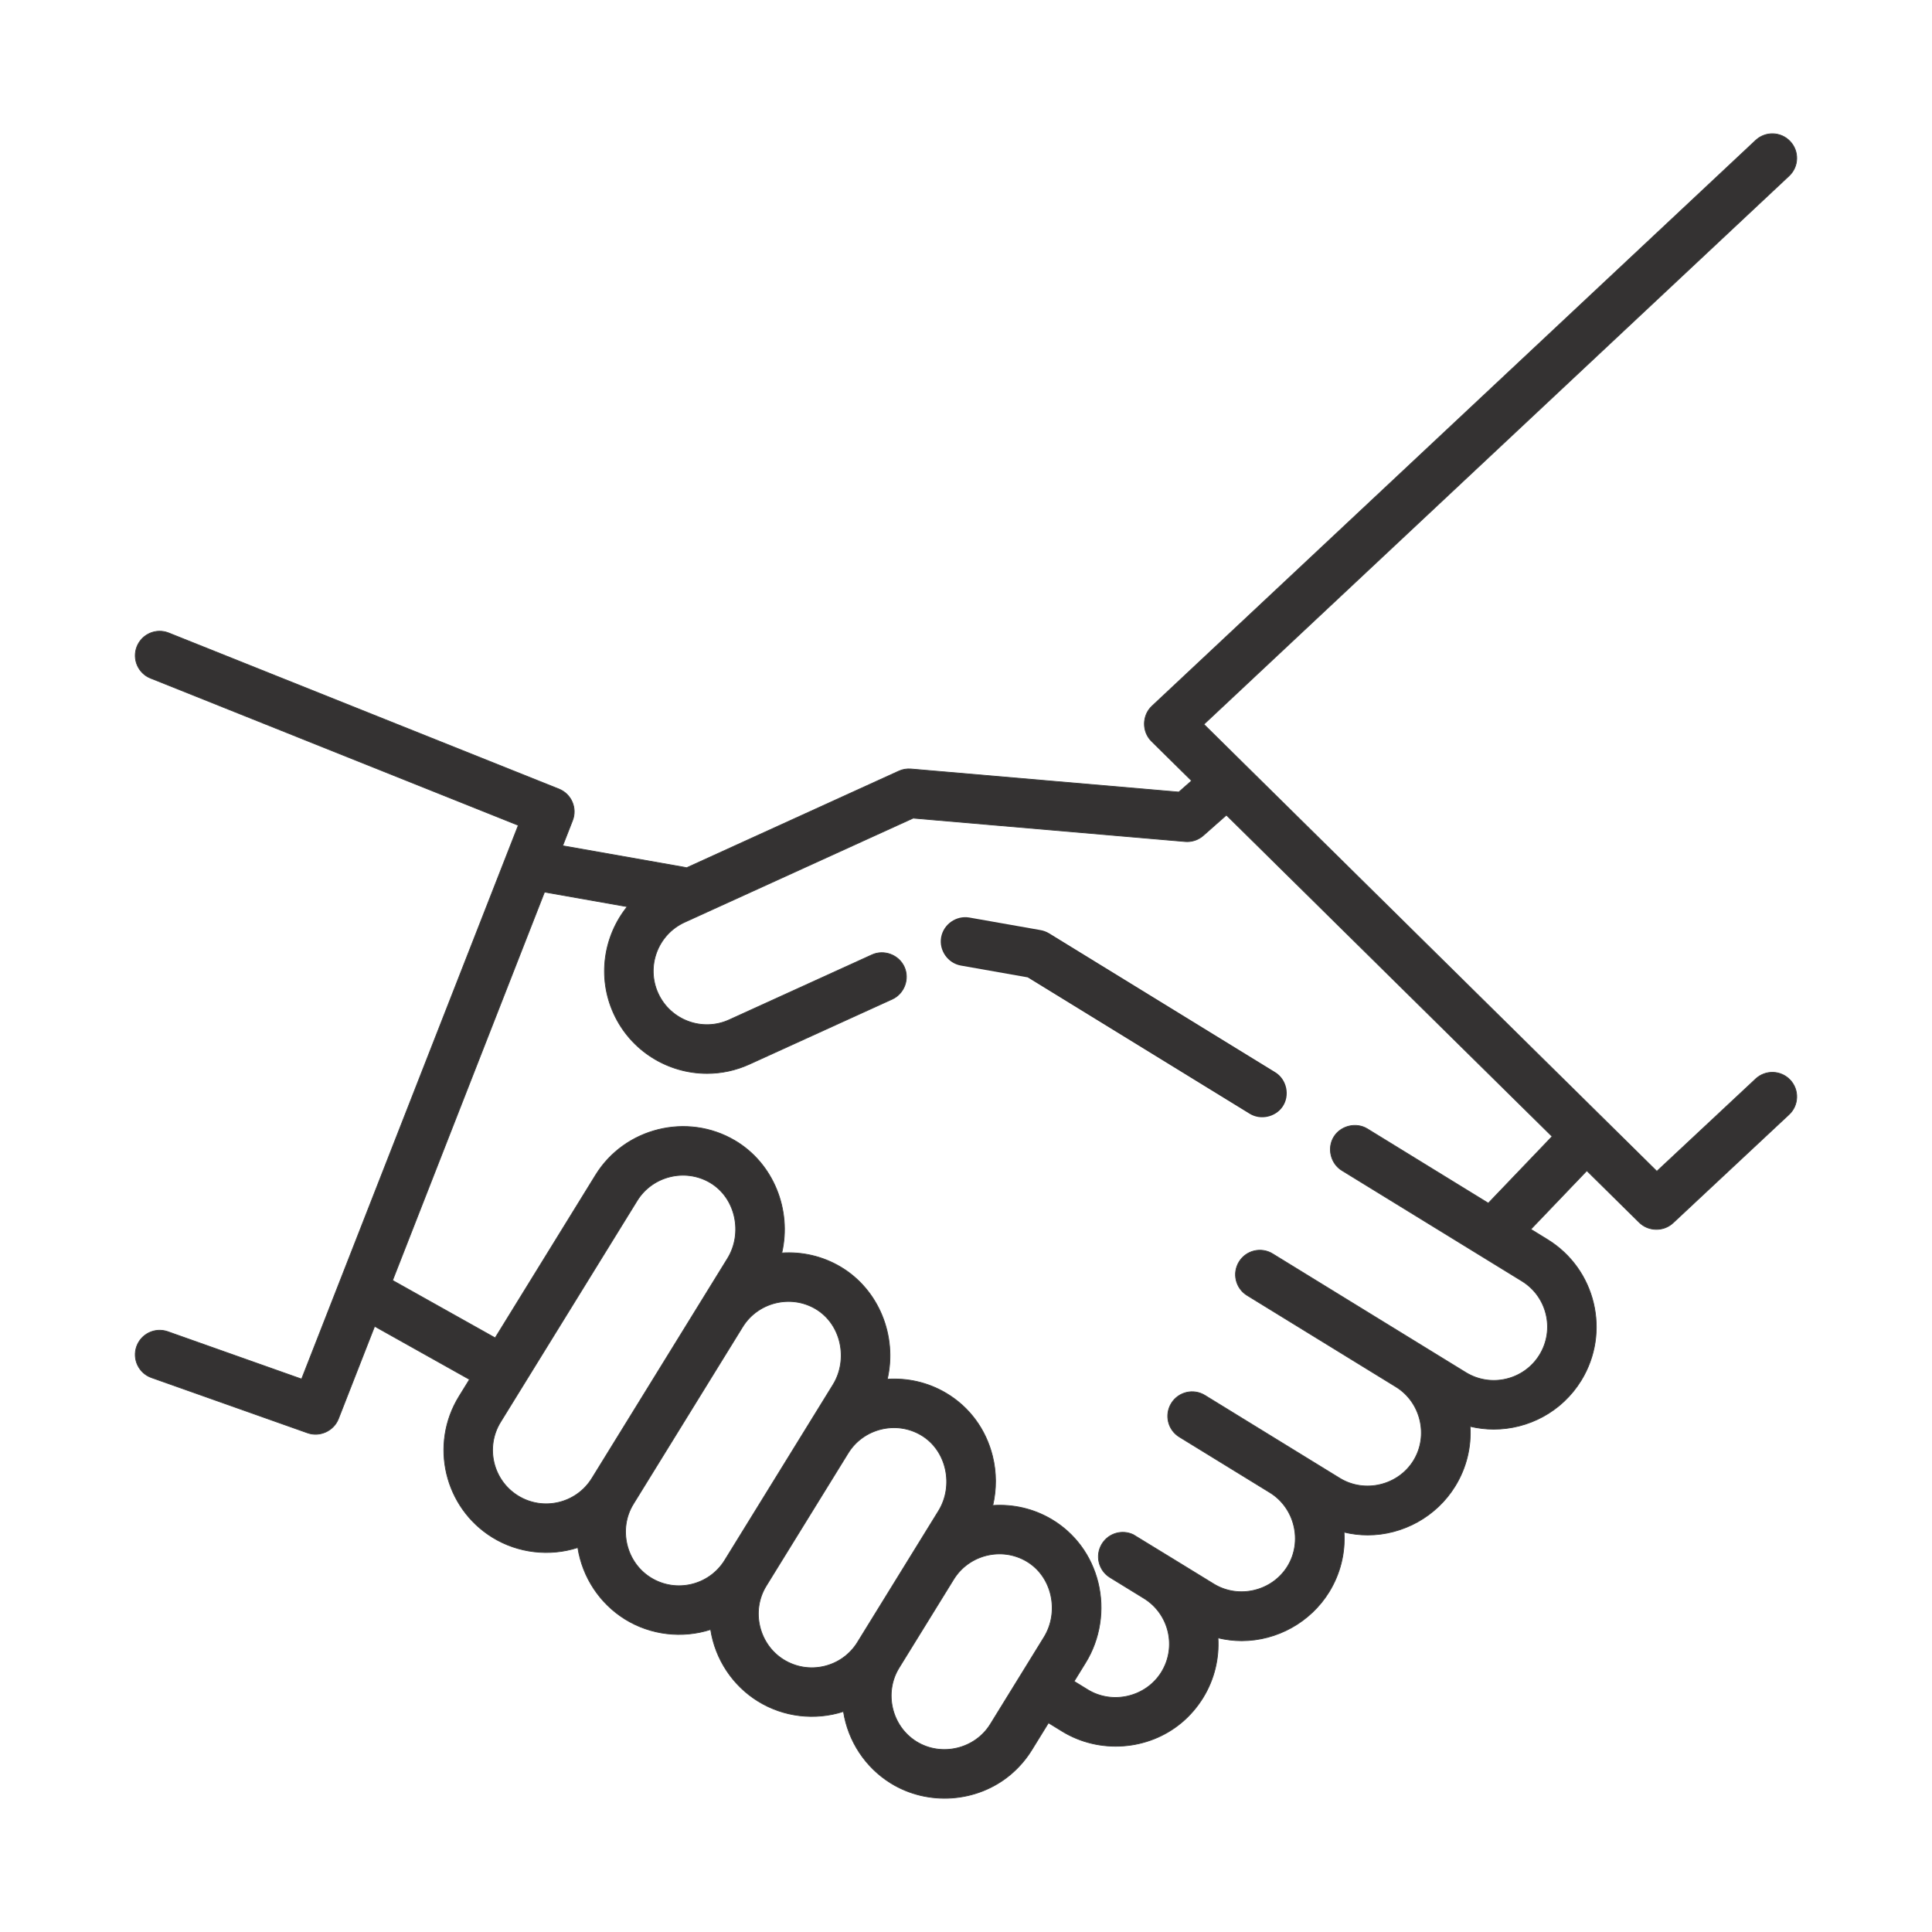 <?xml version="1.0" encoding="UTF-8"?><svg id="Ebene_3" xmlns="http://www.w3.org/2000/svg" viewBox="0 0 2500 2500"><defs><style>.cls-1{stroke:#3c3c3b;stroke-miterlimit:10;}.cls-1,.cls-2{fill:#343232;}.cls-2{stroke-width:0px;}</style></defs><path class="cls-2" d="m1650.15,1387.45l-292.45-179.67c-3.55-2.18-7.64-3.68-11.78-4.34l-91.57-16.14c-16.93-2.99-33.55,8.65-36.55,25.58-2.97,16.95,8.65,33.58,25.58,36.57l86.42,15.25,287.3,176.54c14.04,8.6,33.27,4.42,42.59-9.11,9.97-14.57,5.46-35.46-9.54-44.69Z"/><path class="cls-1" d="m2316.5,1397.57c-11.91-12.71-31.88-13.4-44.62-1.5l-127.92,119.57-586.18-578.38,757.24-709.65c12.69-11.9,13.35-31.88,1.42-44.59-11.9-12.71-31.88-13.35-44.59-1.44l-781.17,732.08c-12.89,12.08-13.15,33.09-.58,45.48l51.85,51.16-16.55,14.62-346.56-29.85c-5.35-.46-10.91.46-15.79,2.72l-274.58,125.07c-.81-.2-1.6-.41-2.44-.56l-157.94-27.87,12.77-32.67c6.32-16.14-1.57-34.34-17.66-40.78l-504.91-201.95c-16.17-6.5-34.52,1.4-41.01,17.56-6.47,16.19,1.42,34.57,17.59,41.01l475.82,190.35-280.42,716.53-173.14-61.34c-16.45-5.79-34.47,2.79-40.3,19.21-5.81,16.45,2.79,34.49,19.21,40.3l201.97,71.52c15.84,5.61,33.78-2.59,39.92-18.25l46.85-119.74,122.79,68.8-13.55,21.96c-38.35,62.18-18.99,143.98,43.2,182.38,32.89,20.28,73.73,25.1,110.48,13.2,5.89,38.3,28.4,72.46,61.39,92.84,32.89,20.28,73.73,25.1,110.48,13.2,5.89,38.32,28.4,72.49,61.39,92.84,32.99,20.38,73.6,25.15,110.48,13.25,5.91,38.3,28.4,72.46,61.39,92.81,47.94,29.59,111.42,25.15,154.64-11.07,10.89-9.14,20.28-20.02,27.74-32.13l21.52-34.9,17.71,10.89c48.02,29.52,111.47,24.98,154.64-11.34,10.89-9.14,20.23-20.08,27.69-32.18,14.77-24.08,20.91-51.06,19.29-77.33,10.03,2.41,20.28,3.71,30.63,3.71,45.81,0,89.16-24.16,113.17-63.2,14.44-23.5,21.04-50.3,19.36-77.31,10,2.41,20.23,3.68,30.53,3.68,45.84,0,89.19-24.16,113.17-63.2,14.47-23.53,21.07-50.35,19.37-77.36,10.1,2.41,20.38,3.65,30.58,3.65,44.57,0,88.14-22.44,113.14-63.1,38.25-62.28,18.73-144.05-43.53-182.3l-21.62-13.3,72.51-75.78,67.84,66.93c11.9,11.75,31.52,12,43.7.61l150.07-140.25c12.72-11.9,13.4-31.88,1.5-44.62Zm-1550.61,515.42c-20.1,32.56-62.97,42.72-95.53,22.62-32.59-20.1-42.74-62.94-22.64-95.53l176.75-286.44c19.72-31.98,62.05-42.43,94.39-23.35,33.43,19.77,42.66,65.63,22.59,98.17l-175.55,284.53Zm171.87,106.04c-20.1,32.56-62.97,42.72-95.53,22.61-32.18-19.85-42.54-63.3-22.64-95.53l141.39-229.16c19.72-31.95,62.05-42.41,94.39-23.33,33.45,19.77,42.66,65.61,22.59,98.17l-140.2,227.23Zm171.87,106.06c-9.75,15.76-25.05,26.8-43.1,31.09-18.05,4.26-36.65,1.24-52.44-8.48-32.18-19.87-42.51-63.3-22.64-95.53l106.06-171.87c19.72-31.98,62.05-42.43,94.36-23.32,33.45,19.74,42.69,65.61,22.61,98.17l-104.87,169.95Zm241.36-6.6l-69.49,112.64c-19.85,32.18-63.3,42.51-95.53,22.61-32.18-19.85-42.51-63.3-22.64-95.53l70.71-114.57c19.72-31.98,62.05-42.43,94.36-23.33,33.45,19.77,42.69,65.61,22.59,98.17Zm574.85-561.61l-156.42-96.11c-14.51-8.94-34.49-4.14-43.4,10.35-8.93,14.52-4.14,34.49,10.36,43.4l233.06,143.19c32.59,20.05,42.82,62.86,22.79,95.5-20.05,32.61-62.89,42.84-95.5,22.79l-249.94-153.57c-14.85-9.14-34.29-4.49-43.4,10.35-9.11,14.85-4.47,34.29,10.38,43.4l192.58,118.35c32.21,19.8,42.64,63.22,22.79,95.48-19.8,32.23-63.22,42.64-95.48,22.82l-174.54-107.26c-14.85-9.11-34.29-4.46-43.4,10.38-9.11,14.85-4.49,34.29,10.36,43.4l117.18,72c32.23,19.8,42.64,63.22,22.82,95.48-19.8,32.23-63.22,42.64-95.48,22.82,0,0-103.07-63.27-104.03-63.73-14.39-6.95-32.03-2.01-40.56,11.9-9.14,14.85-4.49,34.29,10.35,43.4l43.83,26.95c32.61,20.05,42.84,62.87,22.79,95.48-19.8,32.23-63.22,42.64-95.48,22.82l-17.62-10.84,14.82-24.06c18.99-30.73,24.85-68.58,16.17-103.85-8.6-34.82-30.05-63.86-60.35-81.77-23.66-13.96-50.1-19.62-75.86-17.89,4.82-20.79,4.87-42.69-.33-63.68-8.58-34.82-30-63.86-60.3-81.75-23.66-13.98-50.13-19.65-75.89-17.92,13.02-55.91-10.94-116.04-60.66-145.43-23.66-13.98-50.1-19.65-75.86-17.92,13.02-55.88-10.94-116.04-60.66-145.43-61.7-36.47-142.53-16.5-180.2,44.52l-130.02,210.76-132.76-74.39,196.62-502.47,107.05,18.91c-30.46,37.81-39.01,91.06-17.56,138.17,22.21,48.75,70.46,77.61,120.81,77.59,18.35,0,36.98-3.81,54.74-11.9l184.82-84.16c15.64-7.13,22.77-26.14,15.64-41.8-7.13-15.63-26.17-22.77-41.8-15.63l-184.82,84.16c-34.82,15.86-76.09.43-91.95-34.41-15.86-34.82-.43-76.06,34.41-91.95l295.7-134.66,351.77,30.28c.91.1,1.83.13,2.72.13,7.66,0,15.1-2.79,20.89-7.89l29.95-26.45,421.49,415.85-82.61,86.32Z"/></svg>